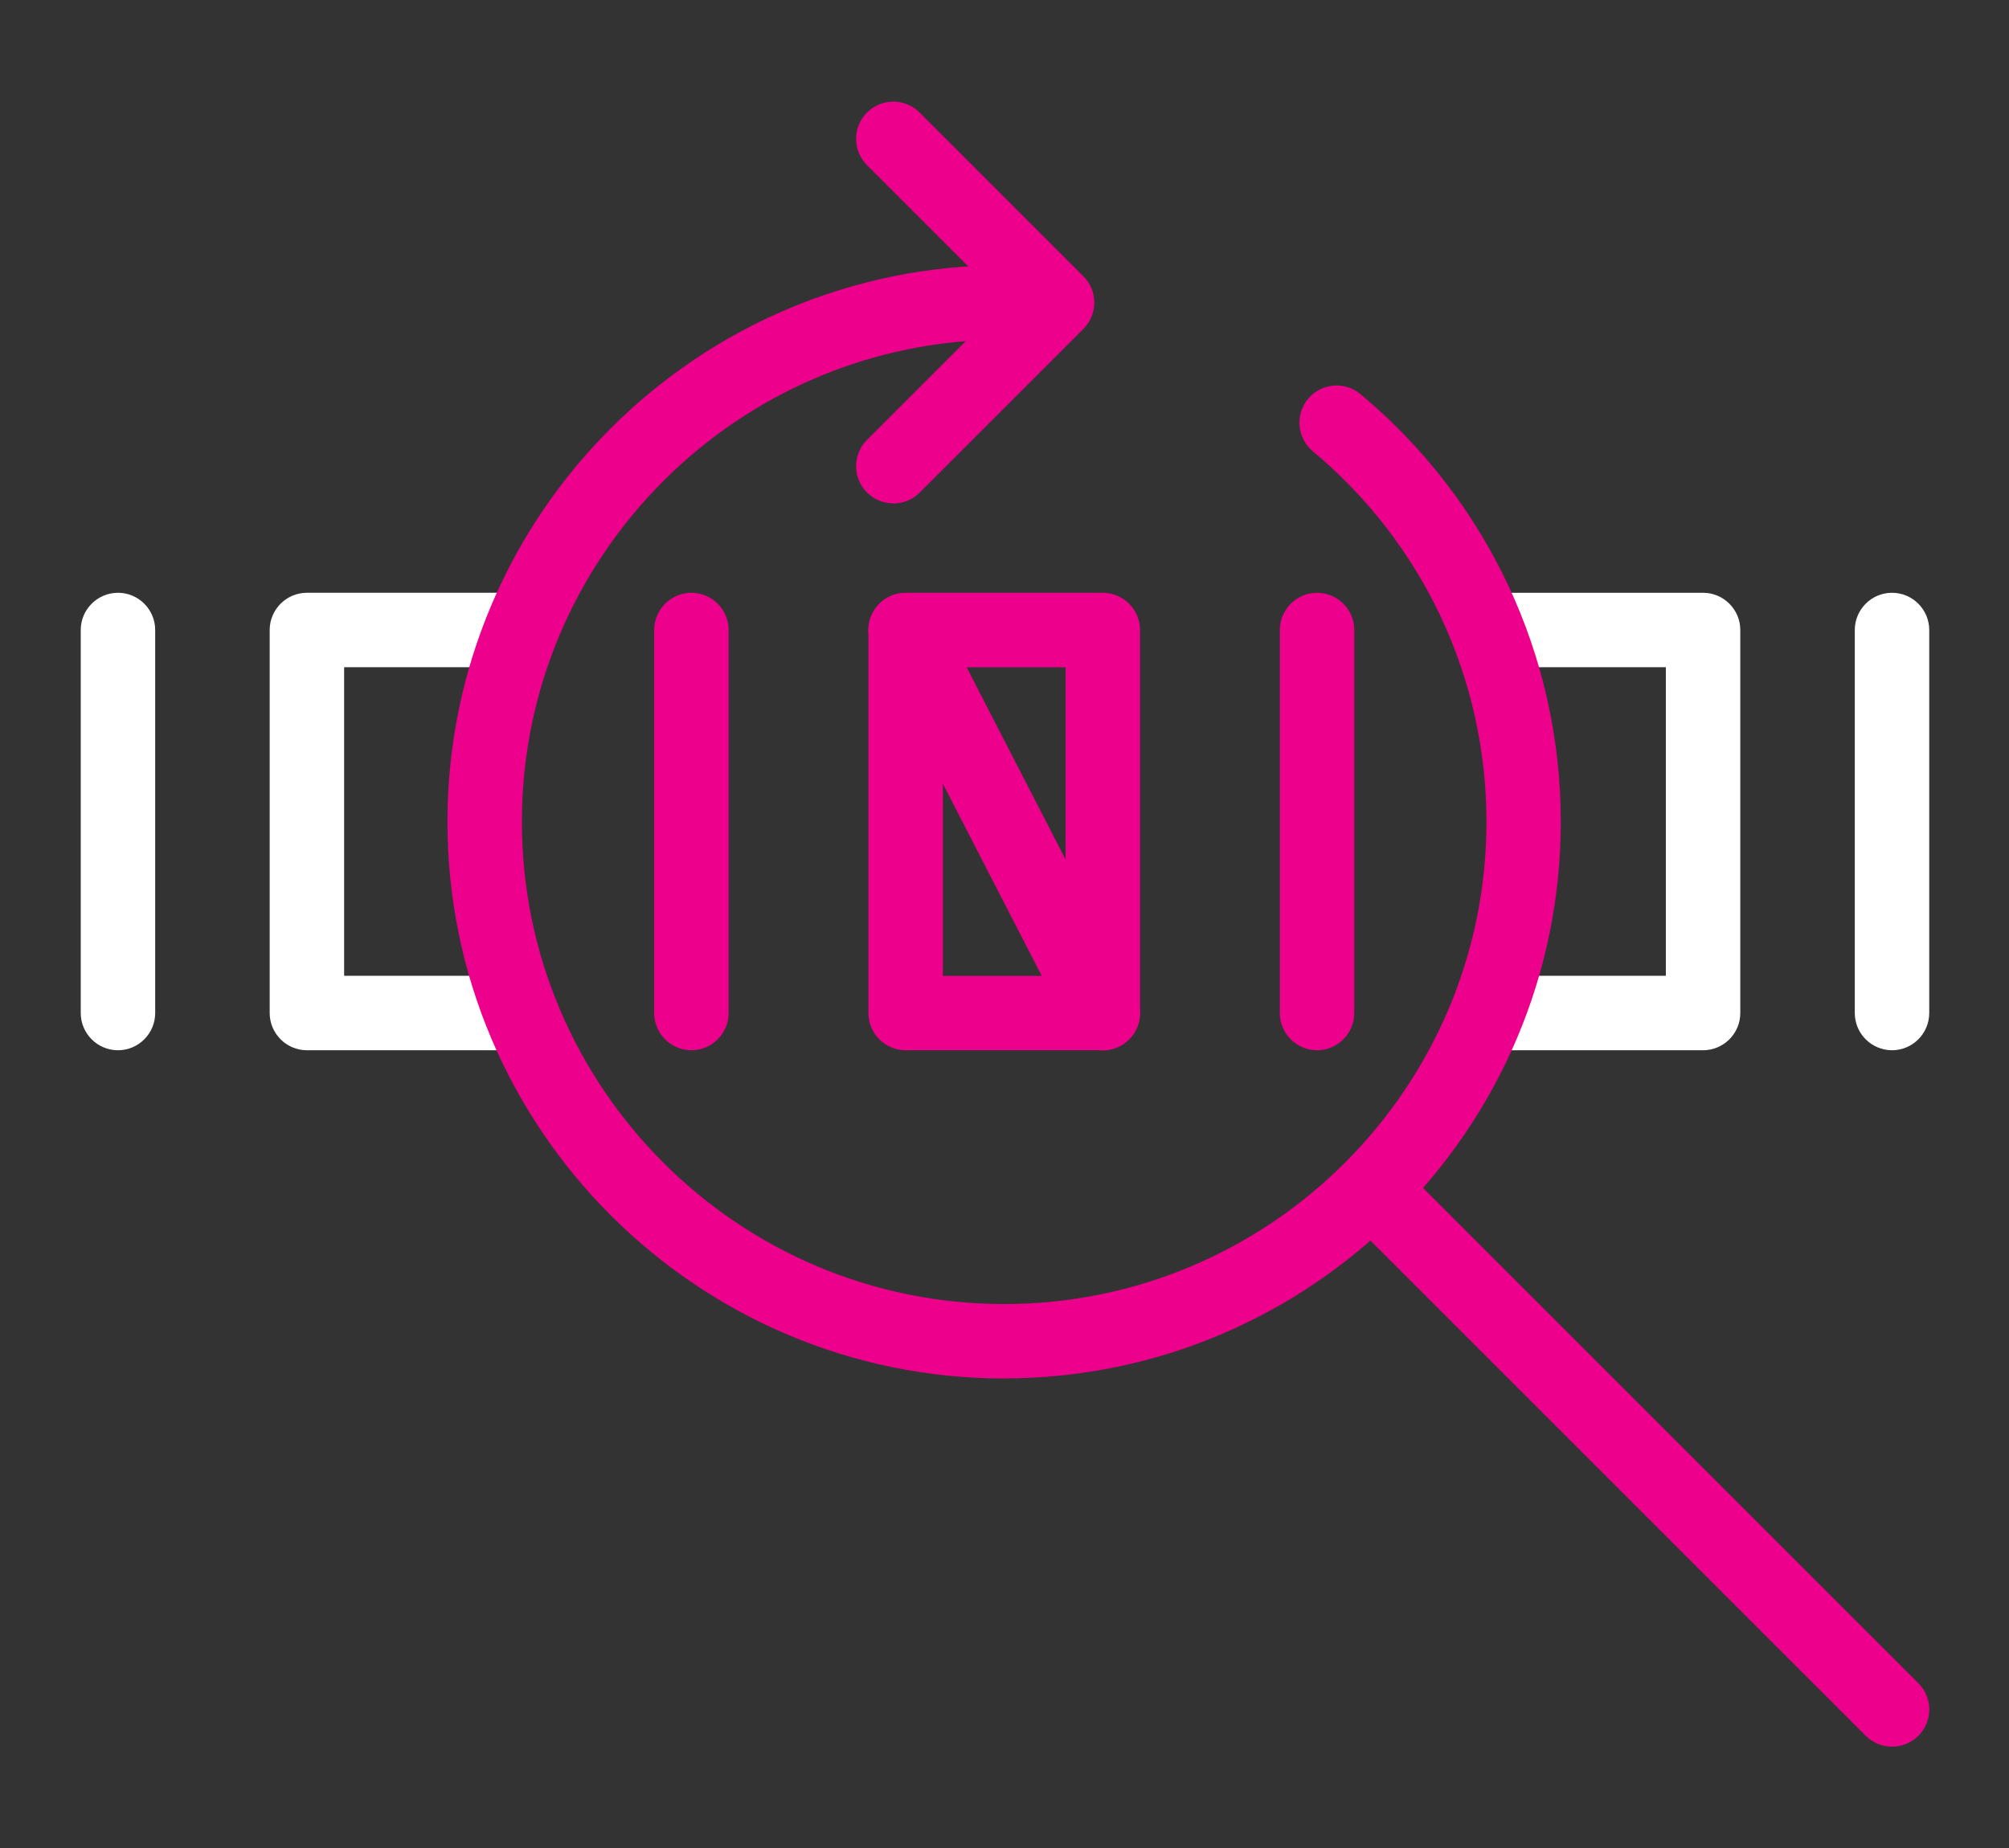 <?xml version="1.0" encoding="UTF-8"?><svg id="Layer_1" xmlns="http://www.w3.org/2000/svg" viewBox="0 0 185.12 170.32"><rect x="0" y="0" width="185.12" height="170.32" fill="#333333" stroke="none"/><defs><style>.cls-1{fill:#ffffff;}.cls-2{fill:#ec008c;}</style></defs><path class="cls-1" d="M156.93,96.79h-18.17c-1.89,0-3.43-1.54-3.43-3.43s1.54-3.43,3.43-3.43h14.74v-28.44h-14.74c-1.89,0-3.43-1.54-3.43-3.43s1.54-3.43,3.43-3.43h18.17c1.89,0,3.43,1.54,3.43,3.43v35.3c0,1.89-1.54,3.43-3.43,3.43Z"/><path class="cls-1" d="M174.34,96.79c-1.89,0-3.43-1.54-3.43-3.43v-35.3c0-1.89,1.54-3.43,3.43-3.43s3.43,1.54,3.43,3.43v35.3c0,1.89-1.54,3.43-3.43,3.43Z"/><path class="cls-1" d="M46.45,96.79h-18.17c-1.89,0-3.43-1.54-3.43-3.43v-35.3c0-1.89,1.54-3.43,3.43-3.43h18.17c1.89,0,3.43,1.54,3.43,3.43s-1.54,3.43-3.43,3.43h-14.74v28.44h14.74c1.89,0,3.43,1.54,3.43,3.43s-1.54,3.43-3.43,3.43Z"/><path class="cls-1" d="M10.87,96.79c-1.89,0-3.43-1.54-3.43-3.43v-35.3c0-1.89,1.54-3.43,3.43-3.43s3.43,1.54,3.43,3.43v35.3c0,1.89-1.54,3.43-3.43,3.43Z"/><path class="cls-2" d="M92.53,127.04c-28.29,0-51.3-23.01-51.3-51.3s23.01-51.3,51.3-51.3c1.89,0,3.43,1.54,3.43,3.43s-1.54,3.43-3.43,3.43c-24.5,0-44.44,19.94-44.44,44.44s19.94,44.44,44.44,44.44,44.44-19.94,44.44-44.44c0-13.22-5.83-25.67-16-34.15-1.45-1.21-1.65-3.38-.44-4.83,1.21-1.46,3.38-1.65,4.83-.44,11.73,9.78,18.46,24.15,18.46,39.41,0,28.29-23.01,51.3-51.3,51.3Z"/><path class="cls-2" d="M82.31,46.39c-.88,0-1.75-.33-2.42-1-1.34-1.34-1.34-3.51,0-4.85l12.66-12.66-12.66-12.66c-1.34-1.34-1.34-3.51,0-4.85,1.34-1.34,3.51-1.34,4.85,0l15.09,15.09c1.34,1.34,1.34,3.51,0,4.85l-15.09,15.09c-.67.67-1.55,1-2.42,1Z"/><path class="cls-2" d="M101.62,96.79h-18.17c-1.89,0-3.43-1.54-3.43-3.43v-35.3c0-1.89,1.54-3.43,3.43-3.43h18.17c1.89,0,3.43,1.54,3.43,3.43v35.3c0,1.89-1.54,3.43-3.43,3.43ZM86.88,89.94h11.31v-28.44h-11.31v28.44Z"/><path class="cls-2" d="M101.62,96.8c-1.24,0-2.44-.68-3.05-1.86l-18.17-35.3c-.87-1.68-.2-3.75,1.48-4.62,1.69-.87,3.75-.2,4.62,1.48l18.17,35.3c.87,1.68.2,3.75-1.48,4.62-.5.26-1.04.38-1.57.38Z"/><path class="cls-2" d="M121.36,96.79c-1.89,0-3.43-1.54-3.43-3.43v-35.3c0-1.89,1.54-3.43,3.43-3.43s3.43,1.54,3.43,3.43v35.3c0,1.89-1.54,3.43-3.43,3.43Z"/><path class="cls-2" d="M63.71,96.79c-1.89,0-3.43-1.54-3.43-3.43v-35.3c0-1.89,1.54-3.43,3.43-3.43s3.43,1.54,3.43,3.43v35.3c0,1.89-1.54,3.43-3.43,3.43Z"/><path class="cls-2" d="M174.34,160.97c-.88,0-1.75-.33-2.42-1l-47.96-47.96c-1.34-1.34-1.34-3.51,0-4.85,1.34-1.34,3.51-1.34,4.85,0l47.96,47.96c1.34,1.34,1.34,3.51,0,4.85-.67.67-1.55,1-2.42,1Z"/></svg>